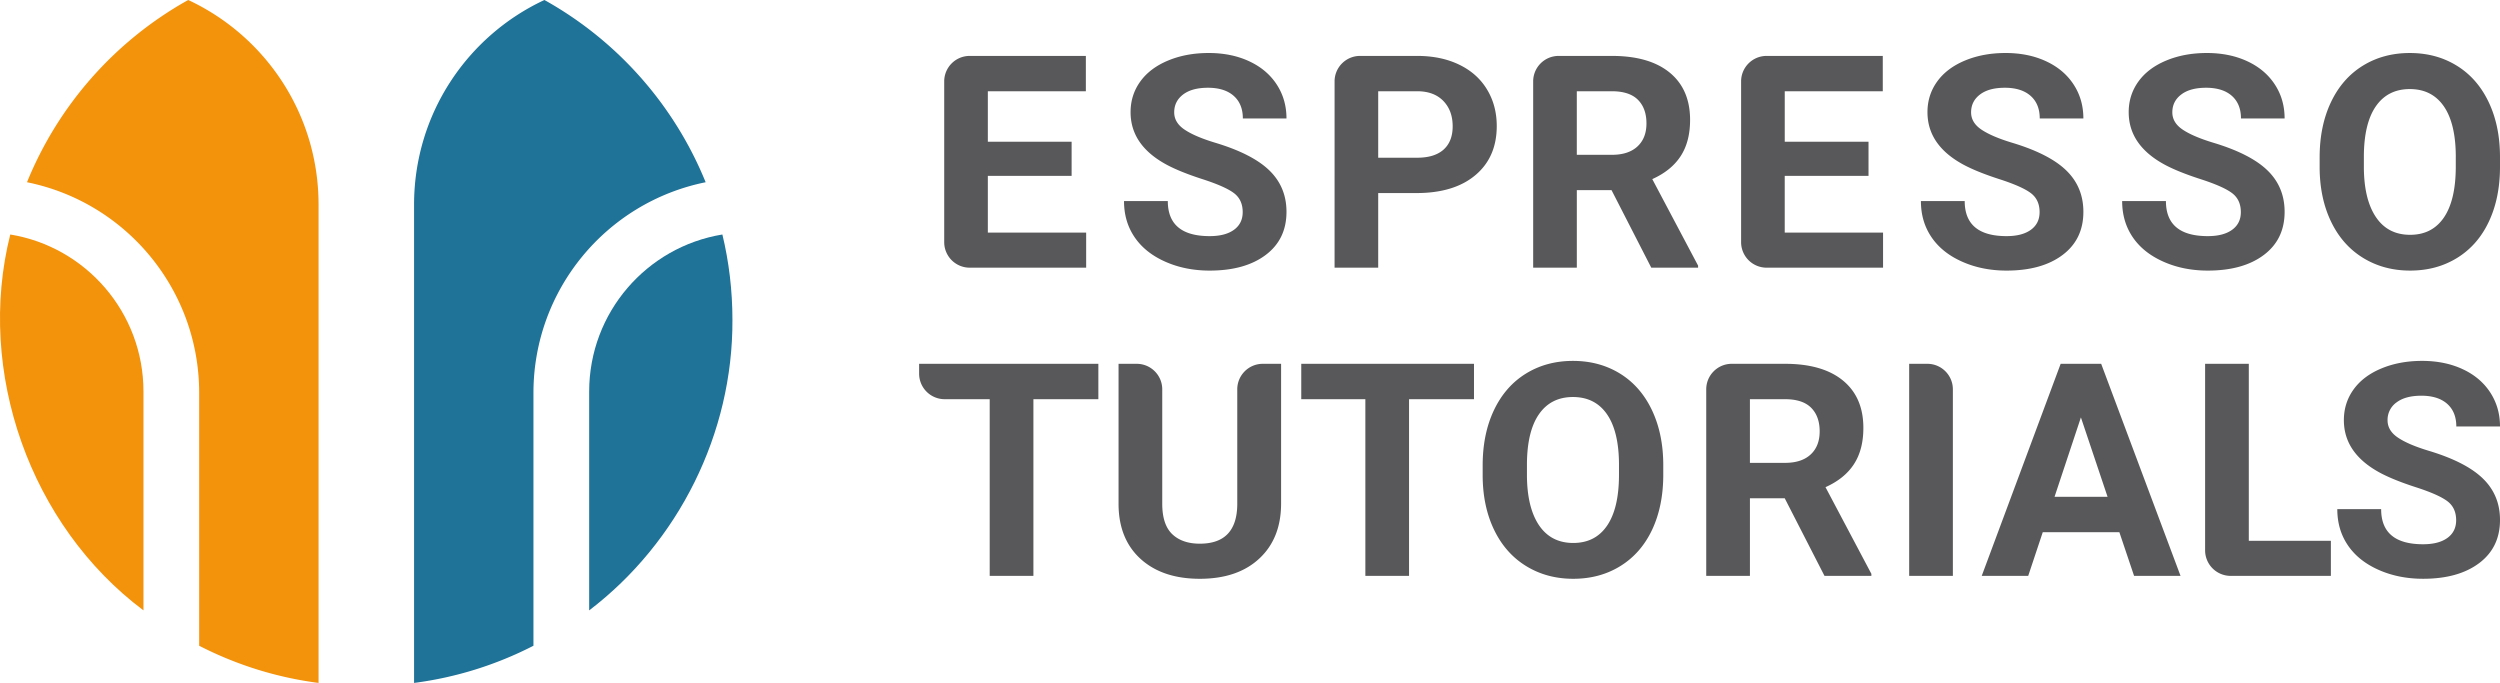 <svg xmlns="http://www.w3.org/2000/svg" viewBox="0 0 204.38 55.831"><path d="M11.729 32.01V49.9C2.485 42.976-1.983 30.41.839 19.17c6.179 1.012 10.89 6.377 10.89 12.84Z" style="fill:#f3920b"/><path d="M59.878 26.153c.043 9.271-4.402 18.173-11.712 23.748V32.009c0-6.462 4.711-11.827 10.89-12.839.54 2.239.822 4.577.822 6.983Z" style="fill:#1f7298"/><path d="M57.688 14.898c-8.128 1.644-14.077 8.8-14.077 17.219V52.79a29.731 29.731 0 0 1-9.76 3.041v-39.11C33.857 9.32 38.202 2.94 44.508 0a30.002 30.002 0 0 1 13.18 14.898Z" style="fill:#1f7298"/><path d="M26.043 16.72v39.111a29.73 29.73 0 0 1-9.76-3.041V32.117c.001-8.418-5.949-15.575-14.076-17.219A30.002 30.002 0 0 1 15.387 0c6.307 2.94 10.652 9.32 10.656 16.72Z" style="fill:#f3920b"/><path d="M87.606 14.38h-6.848v4.637h8.038v2.866h-9.52a2.085 2.085 0 0 1-2.085-2.085V6.656c0-1.151.933-2.085 2.085-2.085h9.495V7.46h-8.013v4.126h6.849v2.794ZM101.593 17.341c0-.673-.238-1.19-.713-1.551-.476-.362-1.332-.742-2.569-1.142-1.236-.4-2.214-.795-2.935-1.183-1.967-1.062-2.949-2.493-2.949-4.293 0-.935.263-1.769.79-2.502.527-.734 1.284-1.306 2.271-1.718s2.095-.619 3.324-.619c1.236 0 2.338.224 3.304.672.968.448 1.72 1.08 2.255 1.897.534.816.802 1.743.802 2.782h-3.567c0-.792-.25-1.409-.75-1.85-.5-.439-1.2-.66-2.103-.66-.874 0-1.551.185-2.034.554-.483.369-.725.855-.725 1.457 0 .563.284 1.034.85 1.414.565.38 1.4.737 2.502 1.07 2.03.611 3.508 1.368 4.435 2.272.928.904 1.392 2.029 1.392 3.377 0 1.498-.567 2.673-1.7 3.525-1.134.852-2.66 1.278-4.578 1.278-1.331 0-2.545-.243-3.639-.731-1.094-.487-1.927-1.155-2.502-2.004-.576-.848-.863-1.83-.863-2.948h3.58c0 1.91 1.142 2.865 3.424 2.865.849 0 1.509-.172 1.985-.517.475-.345.713-.826.713-1.445ZM112.671 15.783v6.1h-3.567V6.656c0-1.151.934-2.085 2.085-2.085h4.669c1.301 0 2.444.238 3.43.714.987.475 1.746 1.15 2.277 2.027.53.876.797 1.872.797 2.99 0 1.696-.58 3.034-1.742 4.013-1.161.98-2.769 1.468-4.821 1.468h-3.128Zm0-2.889h3.187c.943 0 1.662-.221 2.16-.666.494-.444.741-1.077.741-1.902 0-.848-.25-1.534-.748-2.057-.5-.524-1.189-.793-2.07-.809h-3.27v5.434ZM131.748 15.545h-2.84v6.338h-3.568V6.656c0-1.151.933-2.085 2.085-2.085h4.347c2.045 0 3.622.456 4.732 1.367 1.11.912 1.664 2.2 1.664 3.865 0 1.181-.255 2.166-.767 2.954-.51.789-1.286 1.418-2.324 1.885l3.746 7.075v.166h-3.828l-3.248-6.338Zm-2.84-2.889h2.876c.896 0 1.59-.228 2.081-.683s.736-1.084.736-1.885c0-.816-.23-1.458-.694-1.926s-1.176-.702-2.135-.702h-2.865v5.197ZM152.755 14.38h-6.85v4.637h8.039v2.866h-9.52a2.085 2.085 0 0 1-2.085-2.085V6.656c0-1.151.933-2.085 2.085-2.085h9.497V7.46h-8.015v4.126h6.849v2.794ZM166.741 17.341c0-.673-.238-1.19-.713-1.551-.476-.362-1.332-.742-2.569-1.142-1.236-.4-2.214-.795-2.935-1.183-1.967-1.062-2.949-2.493-2.949-4.293 0-.935.263-1.769.79-2.502s1.284-1.306 2.271-1.718 2.095-.619 3.324-.619c1.236 0 2.338.224 3.304.672.968.448 1.72 1.08 2.255 1.897s.802 1.743.802 2.782h-3.567c0-.792-.25-1.409-.75-1.85-.5-.439-1.2-.66-2.103-.66-.874 0-1.55.185-2.034.554-.483.369-.725.855-.725 1.457 0 .563.284 1.034.85 1.414.566.38 1.4.737 2.502 1.07 2.03.611 3.508 1.368 4.435 2.272.928.904 1.392 2.029 1.392 3.377 0 1.498-.567 2.673-1.7 3.525s-2.66 1.278-4.578 1.278c-1.331 0-2.545-.243-3.639-.731-1.094-.487-1.927-1.155-2.502-2.004-.576-.848-.863-1.83-.863-2.948h3.58c0 1.91 1.142 2.865 3.425 2.865.848 0 1.508-.172 1.984-.517.475-.345.713-.826.713-1.445ZM183.193 17.341c0-.673-.238-1.19-.714-1.551-.475-.362-1.331-.742-2.568-1.142-1.236-.4-2.216-.795-2.937-1.183-1.965-1.062-2.949-2.493-2.949-4.293 0-.935.264-1.769.791-2.502.527-.734 1.285-1.306 2.272-1.718.985-.412 2.095-.619 3.323-.619 1.237 0 2.339.224 3.305.672s1.718 1.08 2.252 1.897c.537.816.803 1.743.803 2.782h-3.567c0-.792-.25-1.409-.748-1.85-.5-.439-1.202-.66-2.106-.66-.87 0-1.548.185-2.031.554-.486.369-.727.855-.727 1.457 0 .563.283 1.034.85 1.414s1.402.737 2.504 1.07c2.028.611 3.508 1.368 4.434 2.272.929.904 1.391 2.029 1.391 3.377 0 1.498-.567 2.673-1.699 3.525-1.134.852-2.66 1.278-4.579 1.278-1.332 0-2.543-.243-3.637-.731-1.094-.487-1.93-1.155-2.504-2.004-.574-.848-.862-1.83-.862-2.948h3.579c0 1.91 1.141 2.865 3.424 2.865.849 0 1.51-.172 1.986-.517.476-.345.714-.826.714-1.445ZM204.38 13.62c0 1.704-.3 3.198-.904 4.482-.6 1.284-1.464 2.276-2.585 2.973-1.122.697-2.408 1.046-3.858 1.046-1.434 0-2.715-.345-3.841-1.035-1.126-.69-1.998-1.674-2.616-2.954-.618-1.28-.932-2.753-.94-4.418v-.856c0-1.703.309-3.204.923-4.5.613-1.296 1.482-2.29 2.603-2.984 1.122-.694 2.404-1.04 3.846-1.04 1.444 0 2.724.346 3.847 1.04 1.122.693 1.99 1.688 2.604 2.984.615 1.296.921 2.793.921 4.489v.772Zm-3.614-.786c0-1.814-.326-3.194-.974-4.137-.651-.943-1.578-1.415-2.784-1.415-1.196 0-2.12.465-2.77 1.397-.65.932-.98 2.297-.987 4.096v.844c0 1.768.325 3.139.976 4.114.648.975 1.584 1.463 2.806 1.463 1.196 0 2.115-.47 2.758-1.409.641-.94.967-2.308.974-4.108v-.845ZM89.794 32.635h-5.311V47.08H80.91V32.635h-3.683a2.088 2.088 0 0 1-2.087-2.088v-.805h14.653v2.893ZM104.732 29.742V41.16c0 1.898-.593 3.398-1.78 4.501-1.186 1.104-2.807 1.656-4.863 1.656-2.025 0-3.633-.537-4.824-1.608-1.19-1.072-1.796-2.544-1.821-4.417v-11.55h1.484c1.153 0 2.088.935 2.088 2.088v9.354c0 1.135.272 1.963.815 2.483.545.52 1.298.78 2.258.78 2.008 0 3.027-1.056 3.06-3.168v-9.45c0-1.152.934-2.087 2.087-2.087h1.496ZM120.502 32.635h-5.31V47.08h-3.571V32.635h-5.24v-2.893h14.121v2.893ZM135.976 38.803c0 1.707-.303 3.203-.905 4.49-.604 1.285-1.467 2.278-2.591 2.976-1.122.698-2.41 1.048-3.864 1.048-1.436 0-2.718-.346-3.846-1.037-1.126-.69-2-1.676-2.62-2.958s-.931-2.757-.939-4.424v-.857c0-1.706.307-3.208.922-4.507.616-1.297 1.484-2.293 2.608-2.988 1.123-.695 2.407-1.042 3.853-1.042 1.444 0 2.728.347 3.852 1.042 1.122.695 1.99 1.691 2.606 2.988.615 1.299.924 2.797.924 4.495v.774Zm-3.62-.786c0-1.817-.326-3.199-.977-4.144-.65-.944-1.58-1.416-2.786-1.416-1.198 0-2.124.466-2.775 1.4-.65.932-.98 2.299-.987 4.101v.845c0 1.77.326 3.143.975 4.12.652.976 1.59 1.465 2.81 1.465 1.199 0 2.12-.47 2.763-1.411.644-.941.97-2.312.977-4.114v-.846ZM145.904 40.732h-2.844v6.347h-3.572v-15.25c0-1.152.934-2.087 2.087-2.087h4.354c2.048 0 3.627.457 4.738 1.369 1.112.914 1.667 2.203 1.667 3.87 0 1.183-.255 2.17-.768 2.959-.51.79-1.288 1.42-2.328 1.887l3.751 7.085v.167h-3.833l-3.252-6.347Zm-2.844-2.893h2.88c.898 0 1.593-.229 2.085-.685.491-.456.737-1.085.737-1.887 0-.817-.23-1.46-.695-1.929s-1.178-.703-2.138-.703h-2.87v5.204ZM159.651 47.079h-3.572V29.742h1.485c1.153 0 2.087.935 2.087 2.088v15.249ZM173.261 43.507H167l-1.19 3.572h-3.8l6.453-17.337h3.312l6.488 17.337h-3.798l-1.203-3.572Zm-5.298-2.894h4.334l-2.179-6.49-2.155 6.49ZM183.844 44.209h6.71v2.87h-8.194a2.088 2.088 0 0 1-2.088-2.088V29.742h3.572V44.21ZM200.795 42.53c0-.674-.238-1.192-.715-1.553-.476-.362-1.333-.743-2.572-1.143-1.238-.402-2.217-.797-2.94-1.186-1.97-1.064-2.952-2.496-2.952-4.298 0-.937.263-1.772.79-2.507s1.286-1.308 2.275-1.72c.989-.412 2.098-.62 3.328-.62 1.239 0 2.342.225 3.31.673.97.45 1.722 1.082 2.257 1.9s.804 1.746.804 2.786h-3.572c0-.794-.252-1.41-.75-1.852-.502-.44-1.203-.66-2.108-.66-.874 0-1.552.184-2.036.553a1.746 1.746 0 0 0-.726 1.459c0 .564.284 1.035.852 1.416.565.381 1.402.739 2.505 1.072 2.033.611 3.513 1.37 4.44 2.275.93.905 1.395 2.031 1.395 3.381 0 1.5-.568 2.677-1.703 3.53s-2.663 1.28-4.584 1.28c-1.333 0-2.549-.243-3.644-.732-1.096-.488-1.93-1.156-2.506-2.006-.577-.85-.864-1.834-.864-2.953h3.585c0 1.913 1.143 2.869 3.43 2.869.849 0 1.51-.172 1.986-.517.476-.346.715-.828.715-1.447Z" style="fill:#58585a"/></svg>